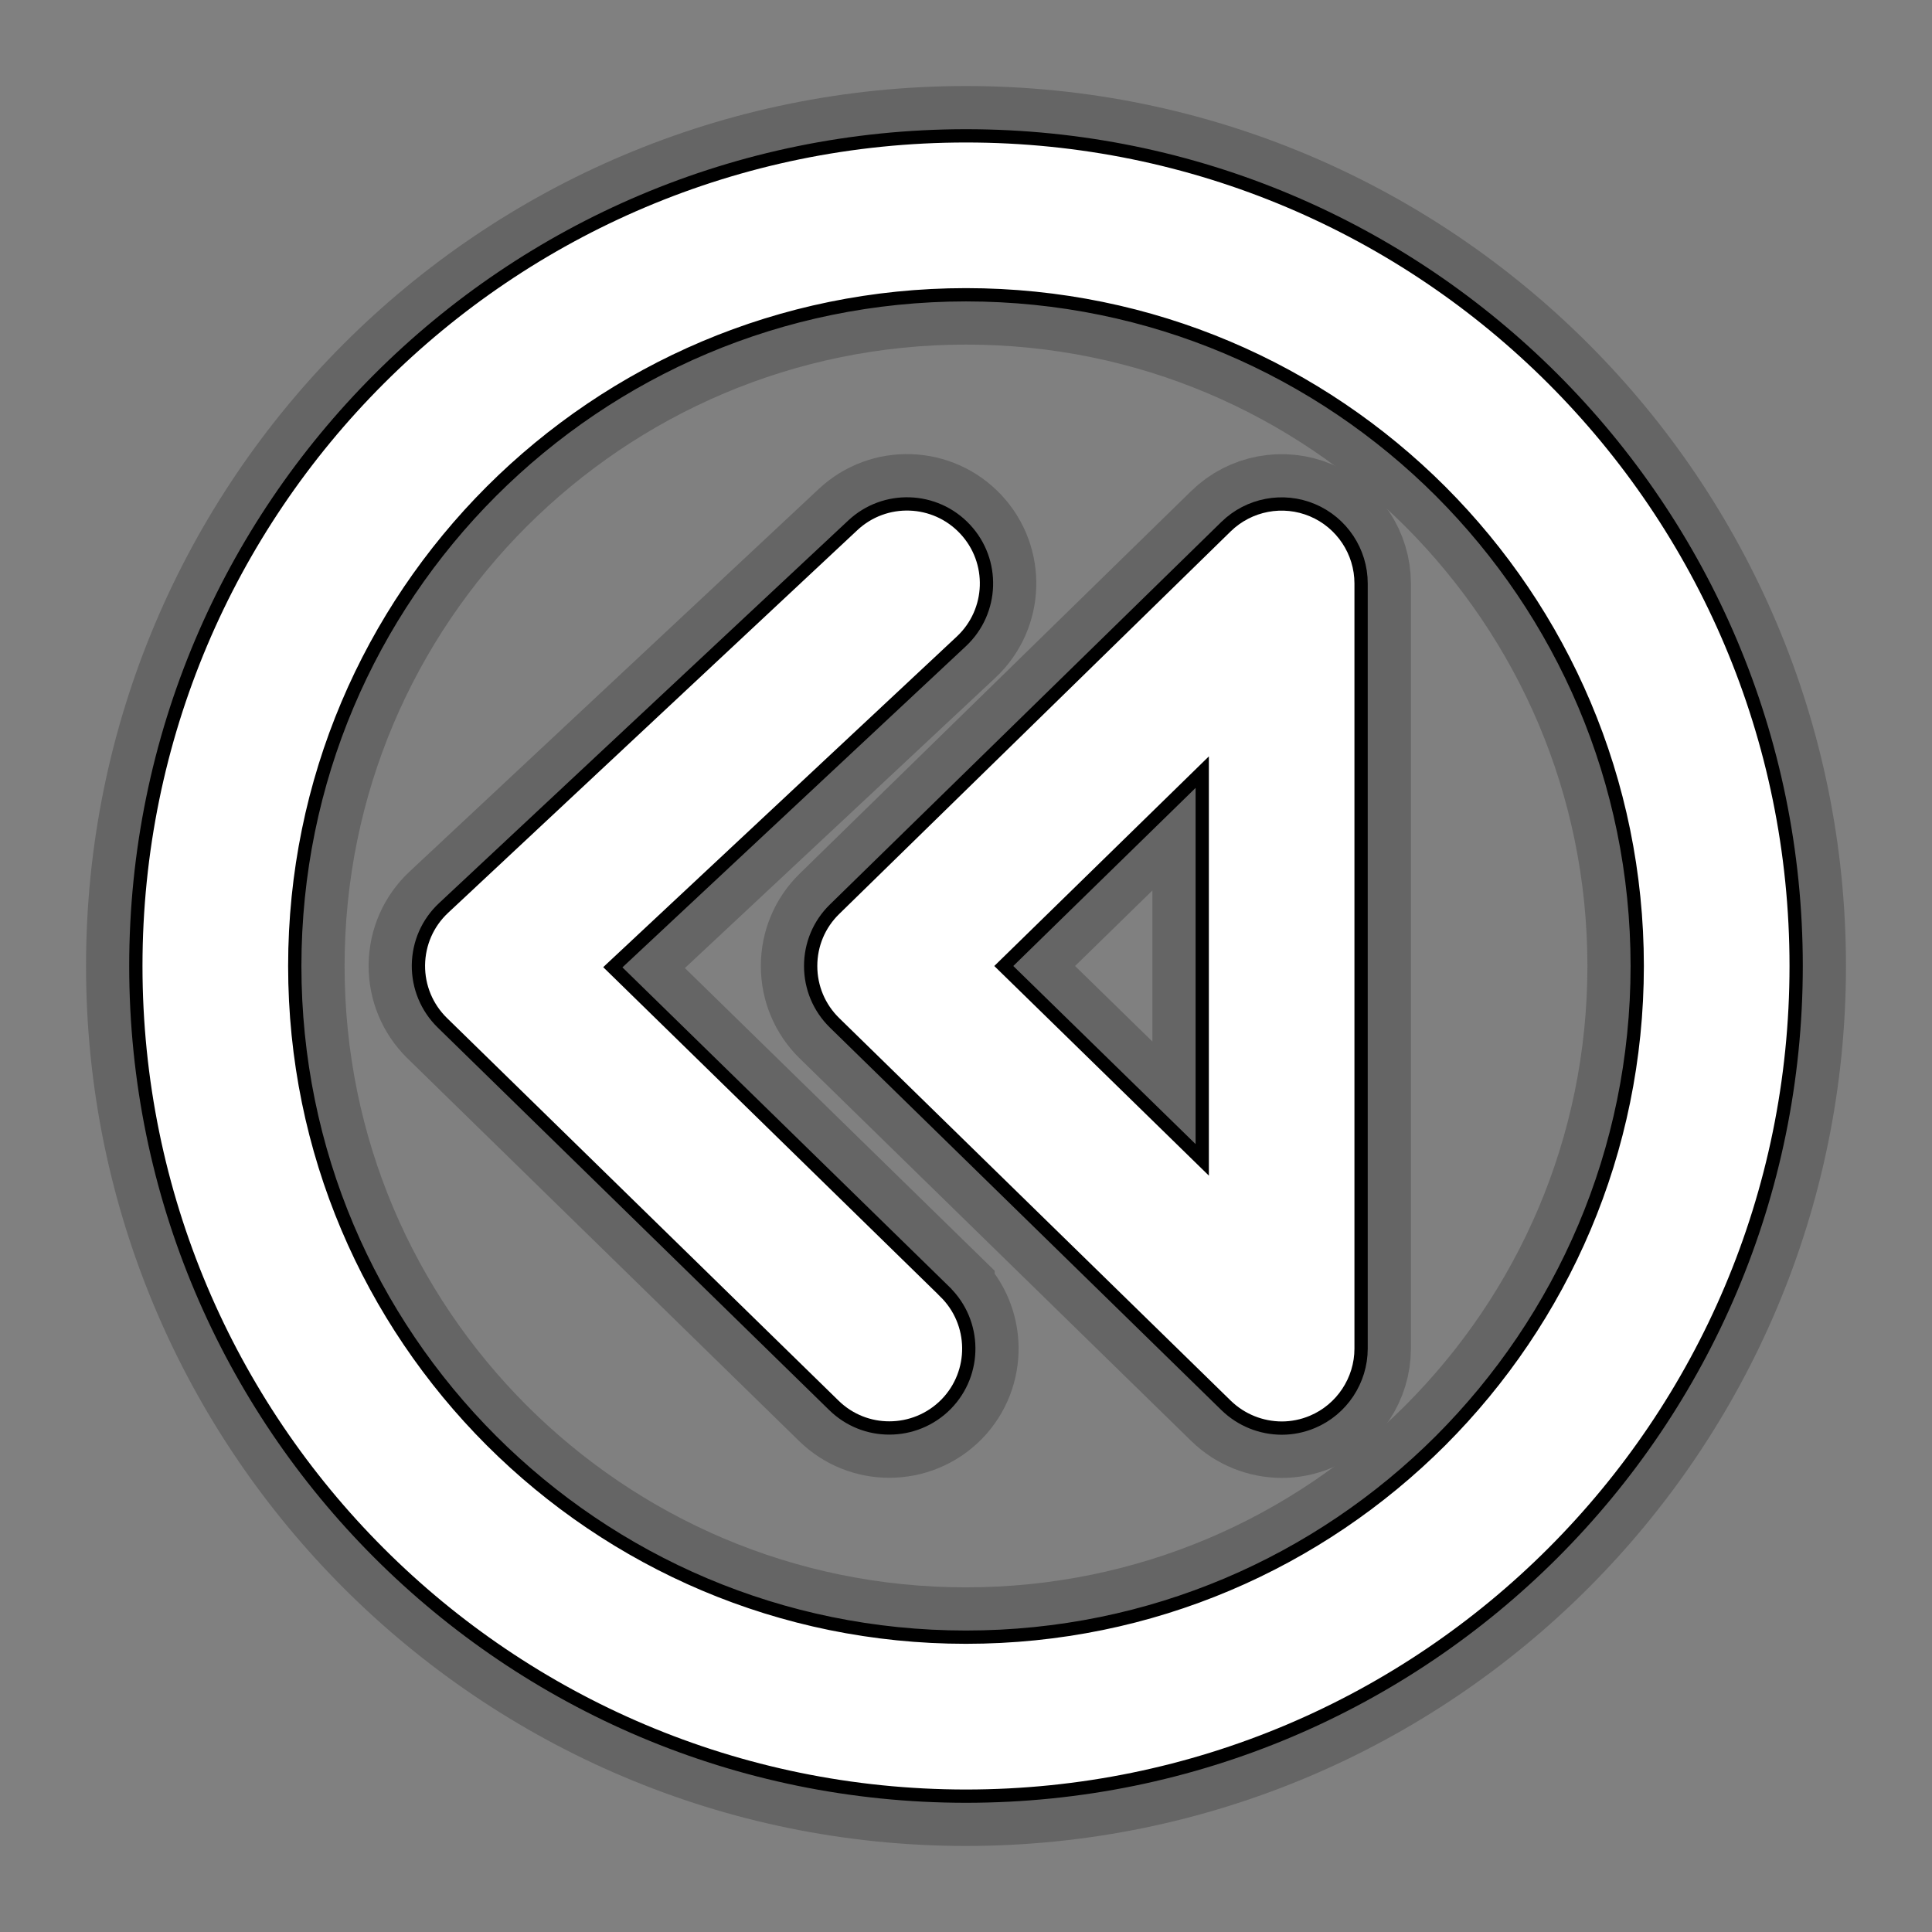 <?xml version="1.0" encoding="utf-8"?>
<!-- Garden Gnome Software - Skin Buttons -->
<!DOCTYPE svg PUBLIC "-//W3C//DTD SVG 1.1 Basic//EN" "http://www.w3.org/Graphics/SVG/1.1/DTD/svg11-basic.dtd">
<svg version="1.1" baseProfile="basic" id="Layer_1" xmlns="http://www.w3.org/2000/svg" xmlns:xlink="http://www.w3.org/1999/xlink"
			x="0px" y="0px" width="32px" height="32px" viewBox="0 0 32 32" xml:space="preserve">
	<rect x="0" y="0" width="32" height="32" fill="#808080" stroke="none"/>
	<g opacity="0.4" stroke="#3C3C3C" stroke-width="1.5" transform="translate(16,16) scale(1.1) translate(-16,-16)">
		<path d="M3.5,16C3.5,9.096,9.096,3.501,16,3.5l0,0c6.905,0,12.5,5.595,12.5,12.5l0,0
			c-0.001,6.903-5.596,12.498-12.5,12.5l0,0C9.096,28.498,3.5,22.903,3.5,16L3.5,16z M8.853,8.853
			C7.022,10.686,5.894,13.205,5.893,16l0,0c0,2.795,1.129,5.314,2.96,7.146l0,0c1.833,1.831,4.352,2.96,7.146,2.96l0,0
			c2.795,0,5.315-1.129,7.148-2.96l0,0c1.83-1.833,2.959-4.352,2.96-7.146l0,0c-0.001-2.795-1.13-5.314-2.96-7.147l0,0
			C21.314,7.022,18.795,5.894,16,5.893l0,0C13.205,5.894,10.686,7.022,8.853,8.853L8.853,8.853z"/>
		<g>
			<path d="M19.916,22.616l-5.895-5.76c-0.232-0.227-0.36-0.532-0.36-0.856l0,0c0-0.324,0.128-0.629,0.36-0.855l0,0
				l5.895-5.761c0.344-0.336,0.858-0.434,1.301-0.247l0,0c0.442,0.186,0.732,0.622,0.732,1.103l0,0v11.521
				c0,0.479-0.29,0.917-0.732,1.103l0,0c-0.149,0.063-0.307,0.094-0.463,0.094l0,0C20.447,22.957,20.145,22.839,19.916,22.616
				L19.916,22.616z M16.569,16l2.988,2.919v-5.838L16.569,16L16.569,16z"/>
			<path d="M14.011,22.616l-5.896-5.761c-0.234-0.229-0.363-0.54-0.36-0.868l0,0
				c0.004-0.329,0.139-0.637,0.379-0.861l0,0l6.161-5.761c0.482-0.452,1.24-0.426,1.691,0.057l0,0
				c0.451,0.482,0.426,1.239-0.056,1.69l0,0l-5.248,4.907l5,4.886v0.001c0.472,0.461,0.481,1.219,0.02,1.691l0,0
				c-0.235,0.239-0.545,0.359-0.856,0.359l0,0C14.546,22.957,14.244,22.844,14.011,22.616L14.011,22.616z"/>
		</g>
	</g>
	<g fill="#FFFFFF" stroke="#000000" stroke-width="0.2" transform="translate(16,16) scale(1.1) translate(-16,-16)">
		<path d="M3.5,16C3.5,9.096,9.096,3.501,16,3.5l0,0c6.905,0,12.5,5.595,12.5,12.5l0,0
			c-0.001,6.903-5.596,12.498-12.5,12.5l0,0C9.096,28.498,3.5,22.903,3.5,16L3.5,16z M8.853,8.853
			C7.022,10.686,5.894,13.205,5.893,16l0,0c0,2.795,1.129,5.314,2.96,7.146l0,0c1.833,1.831,4.352,2.96,7.146,2.96l0,0
			c2.795,0,5.315-1.129,7.148-2.96l0,0c1.83-1.833,2.959-4.352,2.96-7.146l0,0c-0.001-2.795-1.13-5.314-2.96-7.147l0,0
			C21.314,7.022,18.795,5.894,16,5.893l0,0C13.205,5.894,10.686,7.022,8.853,8.853L8.853,8.853z"/>
		<g>
			<path d="M19.916,22.616l-5.895-5.76c-0.232-0.227-0.36-0.532-0.36-0.856l0,0c0-0.324,0.128-0.629,0.36-0.855l0,0
				l5.895-5.761c0.344-0.336,0.858-0.434,1.301-0.247l0,0c0.442,0.186,0.732,0.622,0.732,1.103l0,0v11.521
				c0,0.479-0.29,0.917-0.732,1.103l0,0c-0.149,0.063-0.307,0.094-0.463,0.094l0,0C20.447,22.957,20.145,22.839,19.916,22.616
				L19.916,22.616z M16.569,16l2.988,2.919v-5.838L16.569,16L16.569,16z"/>
			<path d="M14.011,22.616l-5.896-5.761c-0.234-0.229-0.363-0.54-0.36-0.868l0,0
				c0.004-0.329,0.139-0.637,0.379-0.861l0,0l6.161-5.761c0.482-0.452,1.24-0.426,1.691,0.057l0,0
				c0.451,0.482,0.426,1.239-0.056,1.69l0,0l-5.248,4.907l5,4.886v0.001c0.472,0.461,0.481,1.219,0.02,1.691l0,0
				c-0.235,0.239-0.545,0.359-0.856,0.359l0,0C14.546,22.957,14.244,22.844,14.011,22.616L14.011,22.616z"/>
		</g>
	</g>
</svg>